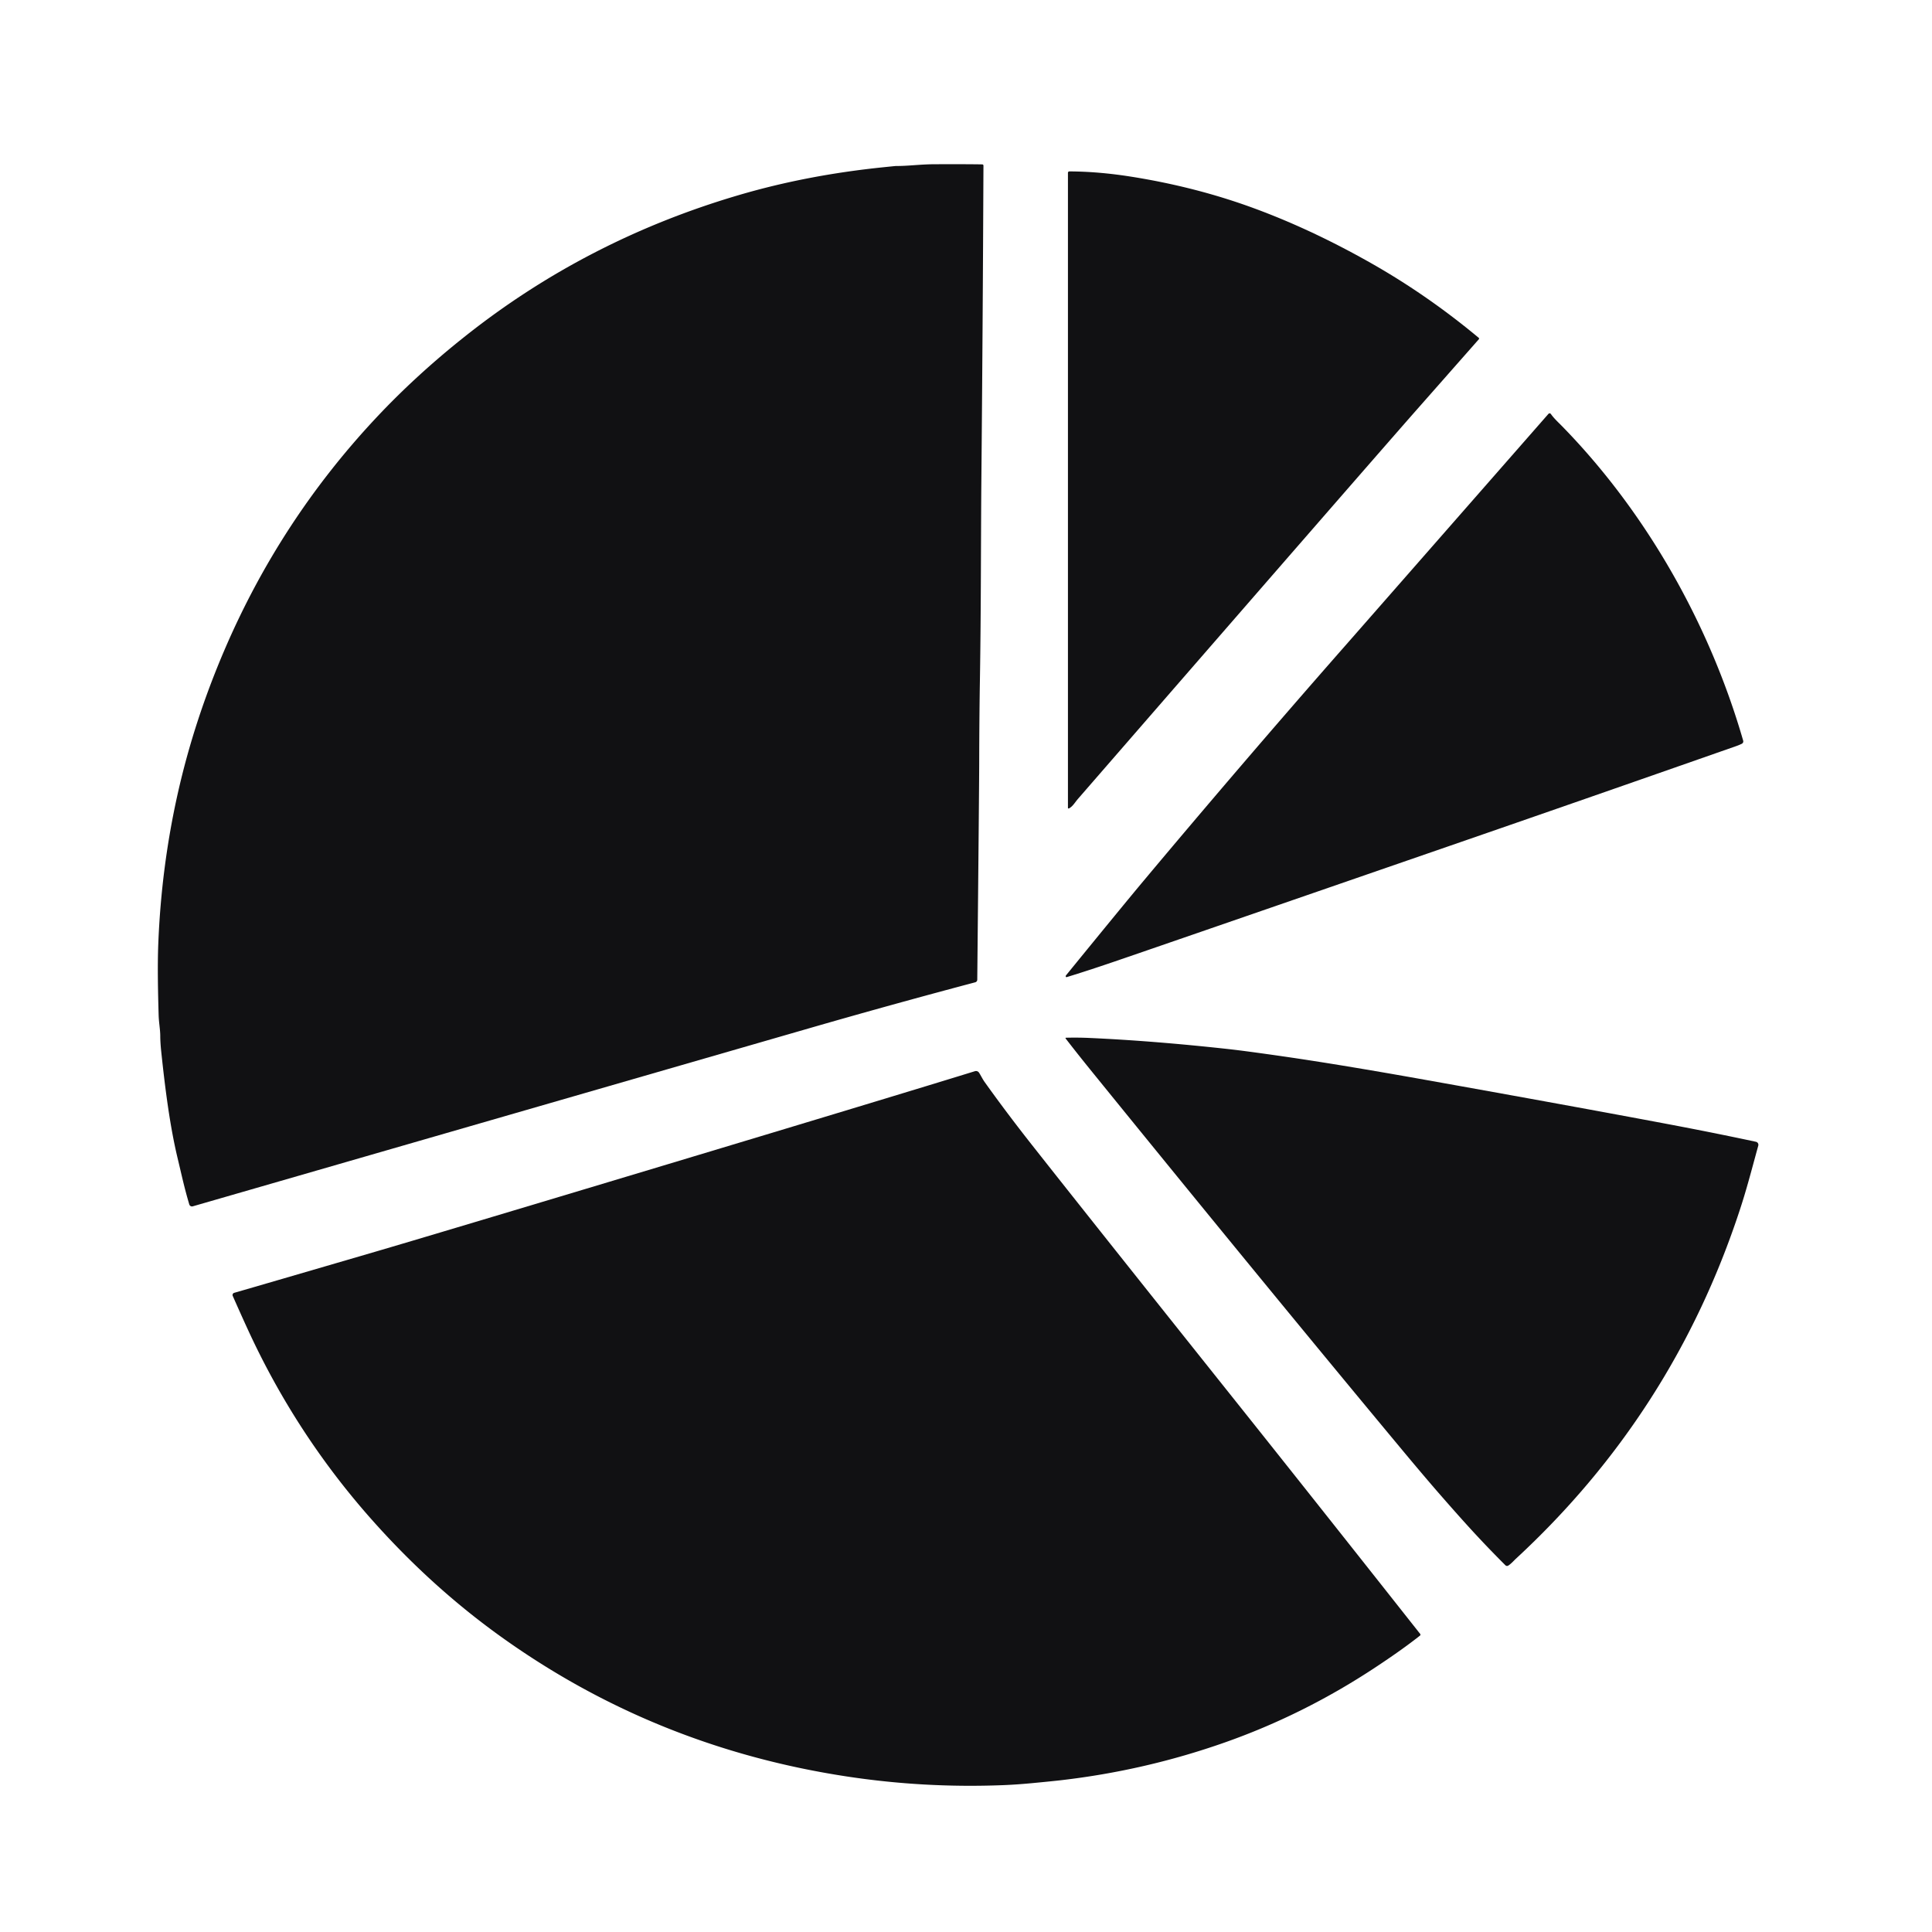 <?xml version="1.0" encoding="UTF-8" standalone="no"?>
<!DOCTYPE svg PUBLIC "-//W3C//DTD SVG 1.1//EN" "http://www.w3.org/Graphics/SVG/1.1/DTD/svg11.dtd">
<svg xmlns="http://www.w3.org/2000/svg" version="1.1" viewBox="0.00 0.00 1024.00 1024.00">
<path fill="#111113" d="
  M 521.25 87.75
  Q 520.89 173.56 520.14 255.18
  C 519.89 281.69 519.99 323.69 519.38 360.11
  Q 519.06 379.06 519.00 404.39
  Q 518.97 418.14 517.97 519.29
  A 1.42 1.41 -7.1 0 1 516.92 520.63
  Q 472.68 532.36 429.32 544.88
  Q 102.95 639.16 102.17 639.38
  A 1.51 1.50 -16.1 0 1 100.32 638.36
  C 97.56 629.01 96.35 623.07 94.15 613.93
  C 90.02 596.71 87.51 576.85 85.46 557.41
  Q 84.95 552.50 84.94 549.07
  C 84.93 545.63 84.20 542.07 84.08 537.97
  C 83.79 527.90 83.40 512.66 83.89 500.36
  Q 85.50 459.36 94.24 420.46
  Q 102.86 382.11 118.93 344.61
  Q 148.30 276.08 198.92 221.92
  Q 220.33 199.00 246.63 178.15
  Q 310.82 127.21 391.25 103.50
  C 416.26 96.12 441.70 91.40 467.66 88.70
  Q 474.63 87.98 474.87 87.98
  C 481.25 88.03 487.75 87.07 495.38 87.05
  Q 512.30 86.98 520.64 87.13
  A 0.63 0.62 1.0 0 1 521.25 87.75
  Z"
/>
<path fill="#111113" d="
  M 566.57 428.48
  A 0.37 0.37 0.0 0 1 566.03 428.15
  L 566.03 91.60
  A 0.75 0.75 0.0 0 1 566.78 90.85
  Q 582.11 90.91 598.98 93.55
  Q 633.82 99.02 664.87 110.47
  Q 695.19 121.64 726.53 139.38
  Q 756.51 156.35 783.76 179.06
  A 0.52 0.52 0.0 0 1 783.82 179.80
  Q 783.00 180.74 750.79 217.28
  Q 726.38 244.99 571.45 423.30
  C 569.66 425.36 568.63 427.40 566.57 428.48
  Z"
/>
<path fill="#111113" d="
  M 564.87 517.60
  Q 564.78 517.25 565.10 516.85
  Q 595.69 479.31 606.11 466.87
  C 637.82 428.99 675.56 384.81 713.11 342.11
  Q 719.98 334.29 820.71 219.36
  A 0.82 0.82 0.0 0 1 822.00 219.43
  C 823.72 221.86 825.73 223.64 827.96 225.92
  C 872.51 271.51 906.09 330.77 923.92 392.56
  A 1.40 1.40 0.0 0 1 923.19 394.21
  Q 921.85 394.87 920.38 395.39
  Q 837.27 424.52 768.73 448.20
  Q 610.00 503.06 590.48 509.72
  Q 576.52 514.49 565.38 517.89
  A 0.41 0.40 -15.0 0 1 564.87 517.60
  Z"
/>
<path fill="#111113" d="
  M 564.99 550.02
  Q 571.26 549.86 577.25 550.13
  Q 611.29 551.65 651.25 556.05
  Q 660.14 557.03 680.52 559.97
  Q 710.32 564.27 756.03 572.44
  Q 834.63 586.49 883.99 595.79
  Q 908.84 600.48 930.68 605.17
  A 1.65 1.64 -76.3 0 1 931.92 607.22
  C 928.03 621.37 925.79 630.17 922.23 641.01
  Q 886.83 749.10 803.39 826.22
  C 802.47 827.07 800.93 828.85 799.42 829.79
  A 1.23 1.23 0.0 0 1 797.89 829.62
  C 785.46 817.20 776.79 807.66 763.30 792.22
  Q 755.23 782.97 743.82 769.27
  Q 671.34 682.15 578.86 568.14
  Q 571.34 558.88 564.80 550.41
  A 0.24 0.24 0.0 0 1 564.99 550.02
  Z"
/>
<path fill="#111113" d="
  M 752.62 866.91
  Q 742.99 874.52 728.53 884.04
  Q 690.93 908.82 649.23 923.52
  Q 607.11 938.36 562.55 943.53
  Q 557.95 944.07 547.07 945.10
  Q 538.70 945.89 531.55 946.17
  Q 489.90 947.80 448.93 941.58
  Q 346.76 926.06 264.65 866.86
  Q 227.50 840.08 195.76 803.99
  Q 156.74 759.61 131.75 705.52
  Q 128.07 697.55 123.36 686.87
  A 1.20 1.20 0.0 0 1 124.12 685.23
  Q 139.78 680.72 198.75 663.49
  Q 226.33 655.44 353.34 617.24
  Q 473.30 581.16 516.74 567.75
  A 1.92 1.91 64.8 0 1 518.90 568.53
  C 519.88 570.03 520.72 571.85 521.82 573.41
  Q 533.32 589.53 546.93 606.81
  Q 578.55 646.93 654.88 742.62
  Q 695.15 793.10 752.73 866.02
  A 0.63 0.63 0.0 0 1 752.62 866.91
  Z"
/>
</svg>
